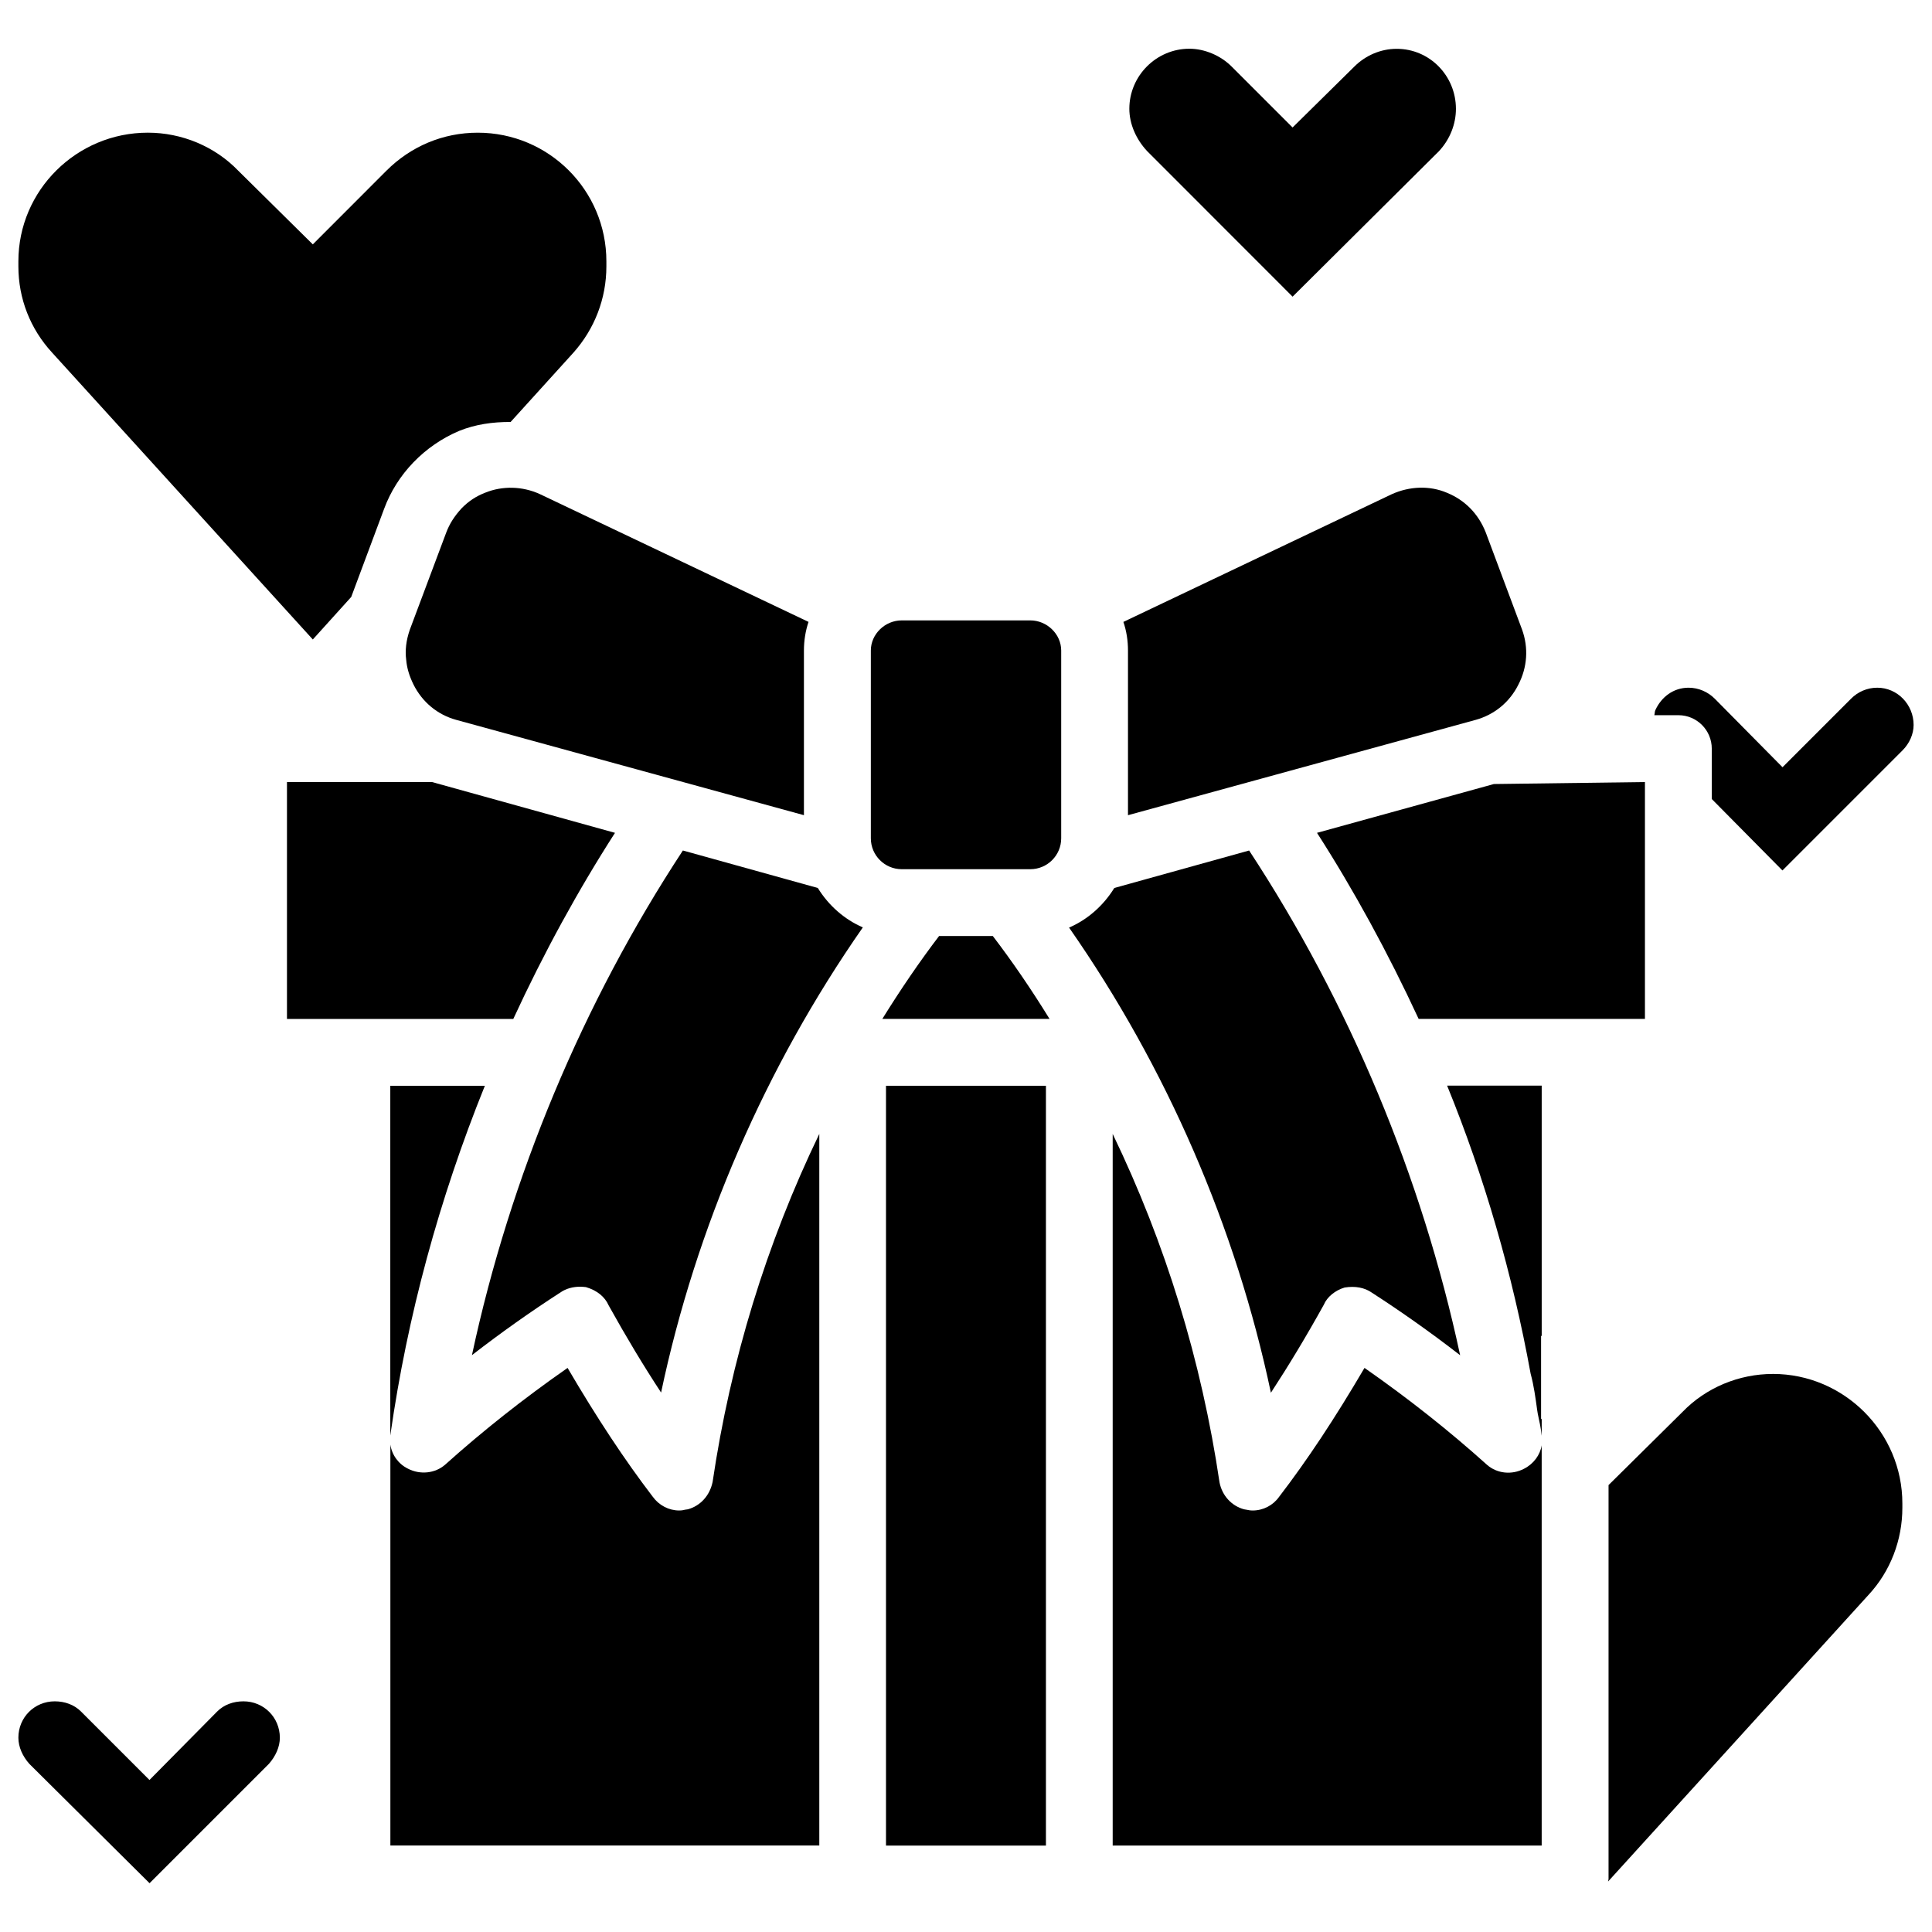 <?xml version="1.0" encoding="UTF-8"?>
<!-- Uploaded to: SVG Repo, www.svgrepo.com, Generator: SVG Repo Mixer Tools -->
<svg width="800px" height="800px" version="1.1" viewBox="144 144 512 512" xmlns="http://www.w3.org/2000/svg">
 <defs>
  <clipPath id="c">
   <path d="m148.09 179h156.91v135h-156.91z"/>
  </clipPath>
  <clipPath id="b">
   <path d="m148.09 594h70.906v50h-70.906z"/>
  </clipPath>
  <clipPath id="a">
   <path d="m582 326h69.902v49h-69.902z"/>
  </clipPath>
 </defs>
 <g clip-path="url(#c)">
  <path d="m226.9 313.47 10.18-11.273 8.711-23.344c3.402-9.215 10.688-16.77 19.922-20.676 4.242-1.699 8.754-2.371 13.605-2.352l1.387-1.531 15.242-16.816c5.621-6.297 8.75-14.355 8.75-22.879v-1.344c0-18.828-15.242-34.09-34.09-34.09-9.195 0-17.719 3.59-24.227 10.098l-19.48 19.5-19.734-19.5c-6.273-6.512-15.027-10.102-23.992-10.102-18.828 0-34.301 15.242-34.301 34.09v1.344c0 8.523 3.148 16.582 8.965 22.883z"/>
 </g>
 <path d="m306.98 364.71-48.473-13.457h-38.457v62.789h59.973c8.082-17.508 17.152-34.07 26.957-49.332z"/>
 <path d="m247.47 524.17c4.473-31.301 12.891-62.41 25.023-92.43h-25.062v92.699c0.02-0.082 0.02-0.164 0.039-0.27z"/>
 <path d="m326.3 543.98-0.734 0.105c-0.379 0.105-0.902 0.211-1.574 0.211-2.731 0-5.352-1.363-6.992-3.633-7.391-9.656-14.801-20.867-22.586-34.152-11.652 8.125-22.547 16.75-32.434 25.633-2.688 2.352-6.656 2.731-9.867 1.07-2.562-1.258-4.262-3.672-4.66-6.383v106.24h113.67v-188.57c-14.023 29.074-23.512 60.039-28.277 92.238-0.754 3.625-3.254 6.336-6.547 7.238z"/>
 <g clip-path="url(#b)">
  <path d="m208.51 594.87c-2.688 0-5.164 0.902-6.949 2.688l-17.949 18.156-18.156-18.156c-1.785-1.785-4.262-2.688-6.949-2.688-5.375 0-9.637 4.262-9.637 9.637 0 2.457 1.113 4.934 2.918 6.949l31.844 31.613 31.613-31.613c1.785-2.016 2.918-4.492 2.918-6.949-0.016-5.375-4.258-9.637-9.652-9.637z"/>
 </g>
 <path d="m360.72 379.32-35.75-9.93c-26.535 40.41-45.762 86.445-55.902 133.74 7.727-5.984 15.641-11.586 23.594-16.711 1.363-0.922 3.168-1.426 5.082-1.426 0.504 0 1.008 0.043 1.531 0.105 2.961 0.859 5.039 2.602 6.004 4.809 4.641 8.355 9.258 16.039 13.918 23.133 9.238-43.789 27.625-86.215 53.465-123.27-4.848-2.102-9.043-5.754-11.941-10.457z"/>
 <g clip-path="url(#a)">
  <path d="m641.49 326.25c-2.688 0-5.164 1.113-6.949 2.918l-18.156 18.156-17.949-18.156c-1.785-1.785-4.262-2.918-6.949-2.918-4.031 0-7.18 2.477-8.754 5.836-0.23 0.398-0.188 0.965-0.316 1.449h6.383c4.891 0 8.836 3.988 8.836 8.859v13.352l18.727 18.934 31.844-31.844c1.785-1.785 2.918-4.262 2.918-6.719 0-5.375-4.262-9.867-9.633-9.867z"/>
 </g>
 <path d="m442.95 360.03 92.176-25.273c4.934-1.387 8.941-4.68 11.25-9.301 2.394-4.617 2.731-9.781 0.988-14.609l-9.637-25.777c-1.953-4.934-5.543-8.566-10.309-10.496-4.535-1.93-9.844-1.742-14.59 0.398l-71.121 33.84c0.82 2.371 1.219 4.953 1.219 7.578v43.641z"/>
 <path d="m272.58 274.57c-2.438 0.945-4.367 2.227-6.234 4.113-1.953 2.144-3.191 4.094-4.074 6.406l-9.656 25.758c-0.988 2.832-1.301 5.519-0.965 8.059 0.188 2.16 0.816 4.242 1.953 6.551 2.332 4.617 6.32 7.934 11.25 9.301l92.195 25.273v-43.645c0-2.625 0.418-5.207 1.219-7.578l-71.184-33.859c-4.617-2.121-9.93-2.246-14.504-0.379z"/>
 <path d="m486.55 222.62 38.793-38.562c2.918-3.148 4.492-7.18 4.492-11.211 0-8.754-6.949-15.91-15.703-15.91-4.262 0-8.293 1.785-11.211 4.703l-16.375 16.145-16.145-16.145c-2.91-2.922-7.172-4.727-11.203-4.727-8.754 0-15.91 7.18-15.91 15.91 0 4.031 1.785 8.082 4.703 11.211z"/>
 <path d="m549.63 508.04c0.859 3.129 1.301 6.465 1.742 9.676l0.148 0.922c0.418 1.93 0.84 3.84 1.027 5.731 0.02 0.043 0.02 0.062 0.02 0.082v-4.324l-0.168-0.168v-21.98c0.062 0.02 0.105 0.082 0.168 0.105v-66.375h-25.066c9.914 24.316 17.324 49.945 22.129 76.332z"/>
 <path d="m493.02 364.71c9.762 15.199 18.809 31.781 26.934 49.309h59.973v-62.766l-40.031 0.523z"/>
 <path d="m613.84 508.11c-8.965 0-17.719 3.59-23.992 10.098l-19.566 19.355v104.41c0 0.23-0.105 0.418-0.125 0.652l69.023-75.969c5.836-6.277 8.965-14.57 8.965-23.09v-1.113c0.02-18.879-15.453-34.348-34.305-34.348z"/>
 <path d="m378.8 431.74h42.383v201.36h-42.383z"/>
 <path d="m417.04 308.41h-34.07c-4.449 0-8.188 3.652-8.188 7.977v49.773c0 4.512 3.672 8.188 8.188 8.188h34.07c4.512 0 8.188-3.672 8.188-8.188v-49.773c0-4.324-3.758-7.977-8.188-7.977z"/>
 <path d="m392.86 392.06c-5.164 6.781-10.203 14.168-15.031 21.957h44.312c-4.809-7.789-9.844-15.176-15.031-21.957z"/>
 <path d="m494.86 489.7c0.84-1.973 2.938-3.738 5.481-4.492 2.875-0.461 5.289 0.062 7.055 1.258 7.852 5.059 15.766 10.645 23.555 16.688-10.141-47.297-29.391-93.352-55.922-133.76l-35.727 9.93c-2.898 4.703-7.117 8.398-11.988 10.496 25.84 37.051 44.23 79.453 53.488 123.27 4.652-7.117 9.312-14.82 14.059-23.383z"/>
 <path d="m547.89 533.23c-3.234 1.699-7.137 1.301-9.805-1.027-9.93-8.941-20.824-17.57-32.477-25.695-7.914 13.477-15.137 24.395-22.672 34.219-1.574 2.203-4.176 3.57-6.949 3.57-0.672 0-1.195-0.105-1.555-0.188l-0.734-0.125c-3.336-0.902-5.816-3.633-6.508-7.117-4.785-32.309-14.297-63.293-28.316-92.363v188.59h113.69v-106.07c-0.414 2.555-2.137 4.926-4.676 6.207z"/>
</svg>